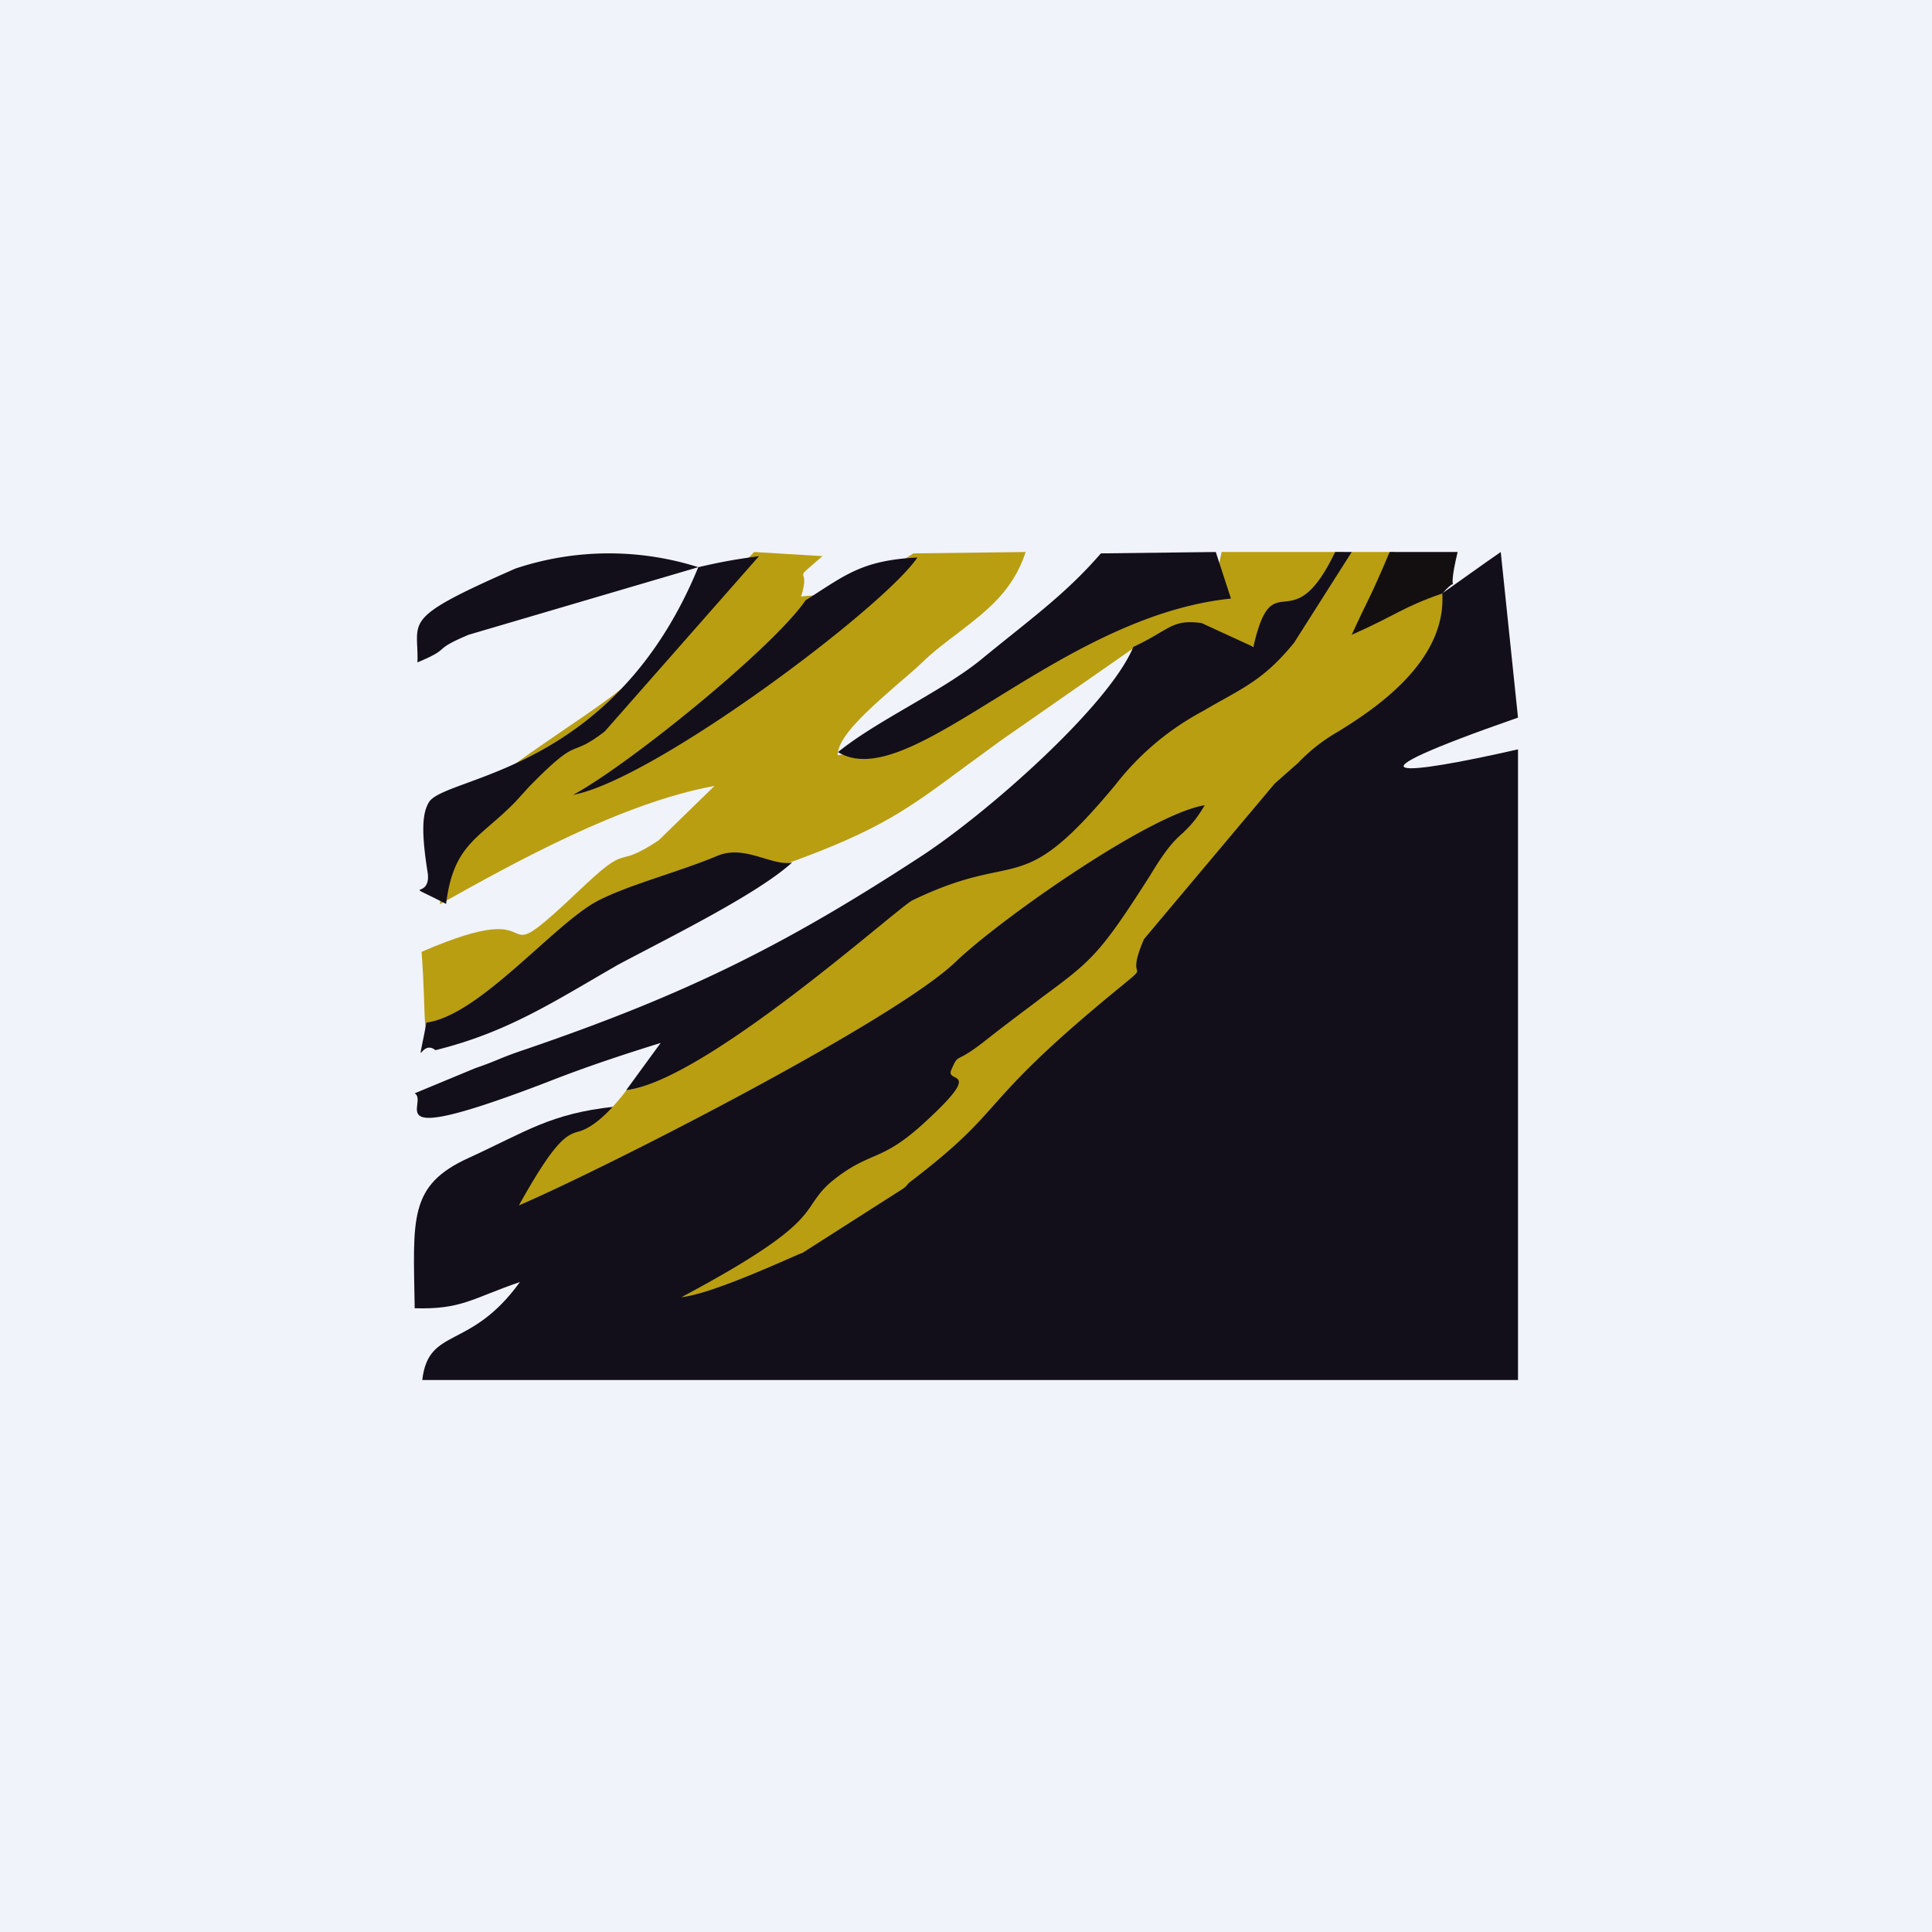<svg width="56" height="56" viewBox="0 0 56 56" xmlns="http://www.w3.org/2000/svg"><path fill="#F0F3FA" d="M0 0h56v56H0z"/><path d="M17.79 32.08c-1.84.2-2.54.72-4.2 1.48-1.76.8-1.61 1.76-1.57 4.36 1.36.04 1.65-.28 3.05-.76-1.44 2-2.65 1.28-2.83 2.84H44V21.72c-3.33.76-5.39.96 0-.92l-.5-4.8c-.52.32-28.47 20.52-25.71 16.08Z" fill="#120F1B"/><path d="M20.71 22.78c-2.68.49-5.8 2.22-7.96 3.43l.08-.63c.14-1.21.18-1.62 1.02-2.6.7-.6 1.64-1.24 2.5-1.83.65-.44 1.25-.85 1.68-1.2L21.86 16l1.98.12c-.47.41-.56.47-.56.53 0 .07.1.14-.06.64.9-.1.93.07 1.02.1.1.03.3-.15 2.24-1.35l3.25-.04c-.37 1.13-1.12 1.7-1.95 2.34-.36.27-.73.55-1.08.89-.21.2-.44.39-.66.58-.88.77-1.76 1.54-1.76 2.08 1.67-.22 3.03-1.17 4.5-2.19 1.75-1.23 3.66-2.57 6.45-2.85l.18-.85h3.53c-1.2 2.5-3.08 3.55-6.09 2.79l-3.82 2.66-1.04.76c-1.7 1.26-2.48 1.84-5.12 2.8-1.45.28-3.83 1.45-5.41 2.3-.2.1-.42.24-.67.38-5.24 3.02-4.27 3.84-4.57-.1 2-.87 2.45-.67 2.72-.55.3.13.38.17 2.03-1.4.75-.7.9-.73 1.14-.8.18-.04.4-.1.98-.48l1.62-1.58Z" fill="#B99E11"/><path d="M16.8 32.79c.27-.08.72-.35 1.36-1.19 1.62-.2 4.81-3.02 6.79-4.6 4.62-3.7 10.87-5.76 14.21-11h1.26c-1.24 2.8-1.48 2.07 1.38 1.13.18 2.04-2 3.45-3.02 4.08a5.04 5.04 0 0 0-1.15.9l-.68.6-3.79 4.51c-.33.76-.2.85-.2.93 0 .07-.1.14-.72.65-2.12 1.75-2.83 2.56-3.44 3.24-.56.63-1.03 1.16-2.46 2.25l-.04.05a.63.63 0 0 1-.18.15l-2.85 1.82-.15.06c-1.02.45-2.62 1.15-3.37 1.23 3.1-1.65 3.49-2.24 3.82-2.74.14-.2.26-.38.53-.61.49-.4.82-.55 1.16-.7.4-.17.81-.35 1.48-.96 1.3-1.18 1.1-1.28.93-1.37-.08-.04-.15-.08-.1-.2.13-.3.14-.31.3-.39.1-.05.28-.15.63-.42.72-.57 1.27-.97 1.7-1.3 1.45-1.07 1.68-1.25 3.14-3.54.48-.8.72-1.03.95-1.23.18-.18.35-.33.63-.8-1.58.25-5.9 3.28-7.21 4.53-1.76 1.7-10.03 5.93-12.67 7.07 1.09-1.96 1.4-2.05 1.76-2.15Z" fill="#B99E11"/><path d="M32.85 18.75c-.7 1.7-4.22 4.81-6.15 6.07-3.95 2.58-6.81 4-11.42 5.58-.84.28-.8.32-1.5.56l-1.76.73c.44.28-1.23 1.62 3.83-.32 1.14-.45 2.24-.81 3.3-1.14l-1 1.37c2.3-.28 7.76-5.2 8.29-5.5 3.16-1.53 3.07.05 5.89-3.35a7.93 7.93 0 0 1 2.54-2.14c1.1-.65 1.72-.85 2.64-1.98L39.18 16h-.48c-1.28 2.67-1.8.24-2.37 2.75l-1.5-.69c-.88-.12-.92.2-1.98.69ZM20.24 16.44c-2.45 5.96-7.27 6.04-7.8 6.8-.17.28-.26.72-.04 2.08.09.8-.87.16.53.88.22-1.76.96-1.88 2.01-2.96l.4-.44c1.53-1.56 1.1-.76 2.19-1.6L22 16.12c-.88.12-1.23.2-1.76.32Z" fill="#120F1B"/><path d="M24.29 21.8c2.08 1.27 6.32-3.93 11.39-4.45L35.24 16l-3.33.04c-1.04 1.2-2.04 1.9-3.5 3.1-1.13.91-3 1.75-4.12 2.66ZM20.24 16.44a8.57 8.57 0 0 0-5.3.04c-3.37 1.48-2.8 1.48-2.84 2.72 1.05-.44.35-.32 1.48-.8l6.66-1.96ZM23.35 17.4c-.96 1.4-5.17 4.8-6.74 5.64 2.36-.44 9.02-5.44 9.98-6.88-1.62.08-2.1.52-3.24 1.24ZM12.62 30.44c2.1-.52 3.42-1.4 5.3-2.48 1.5-.8 4.03-2.04 5.04-2.96-.57.12-1.36-.52-2.15-.2-1.14.48-2.58.84-3.5 1.32-1.27.68-3.42 3.32-4.95 3.52-.3 1.6-.18.44.26.8Z" fill="#120F1B"/><path d="M41.81 17.2c.62-.7.06.39.44-1.2h-1.97c-.62 1.46-.56 1.22-1.1 2.4 1.29-.57 1.47-.8 2.63-1.2Z" fill="#130F11"/></svg>